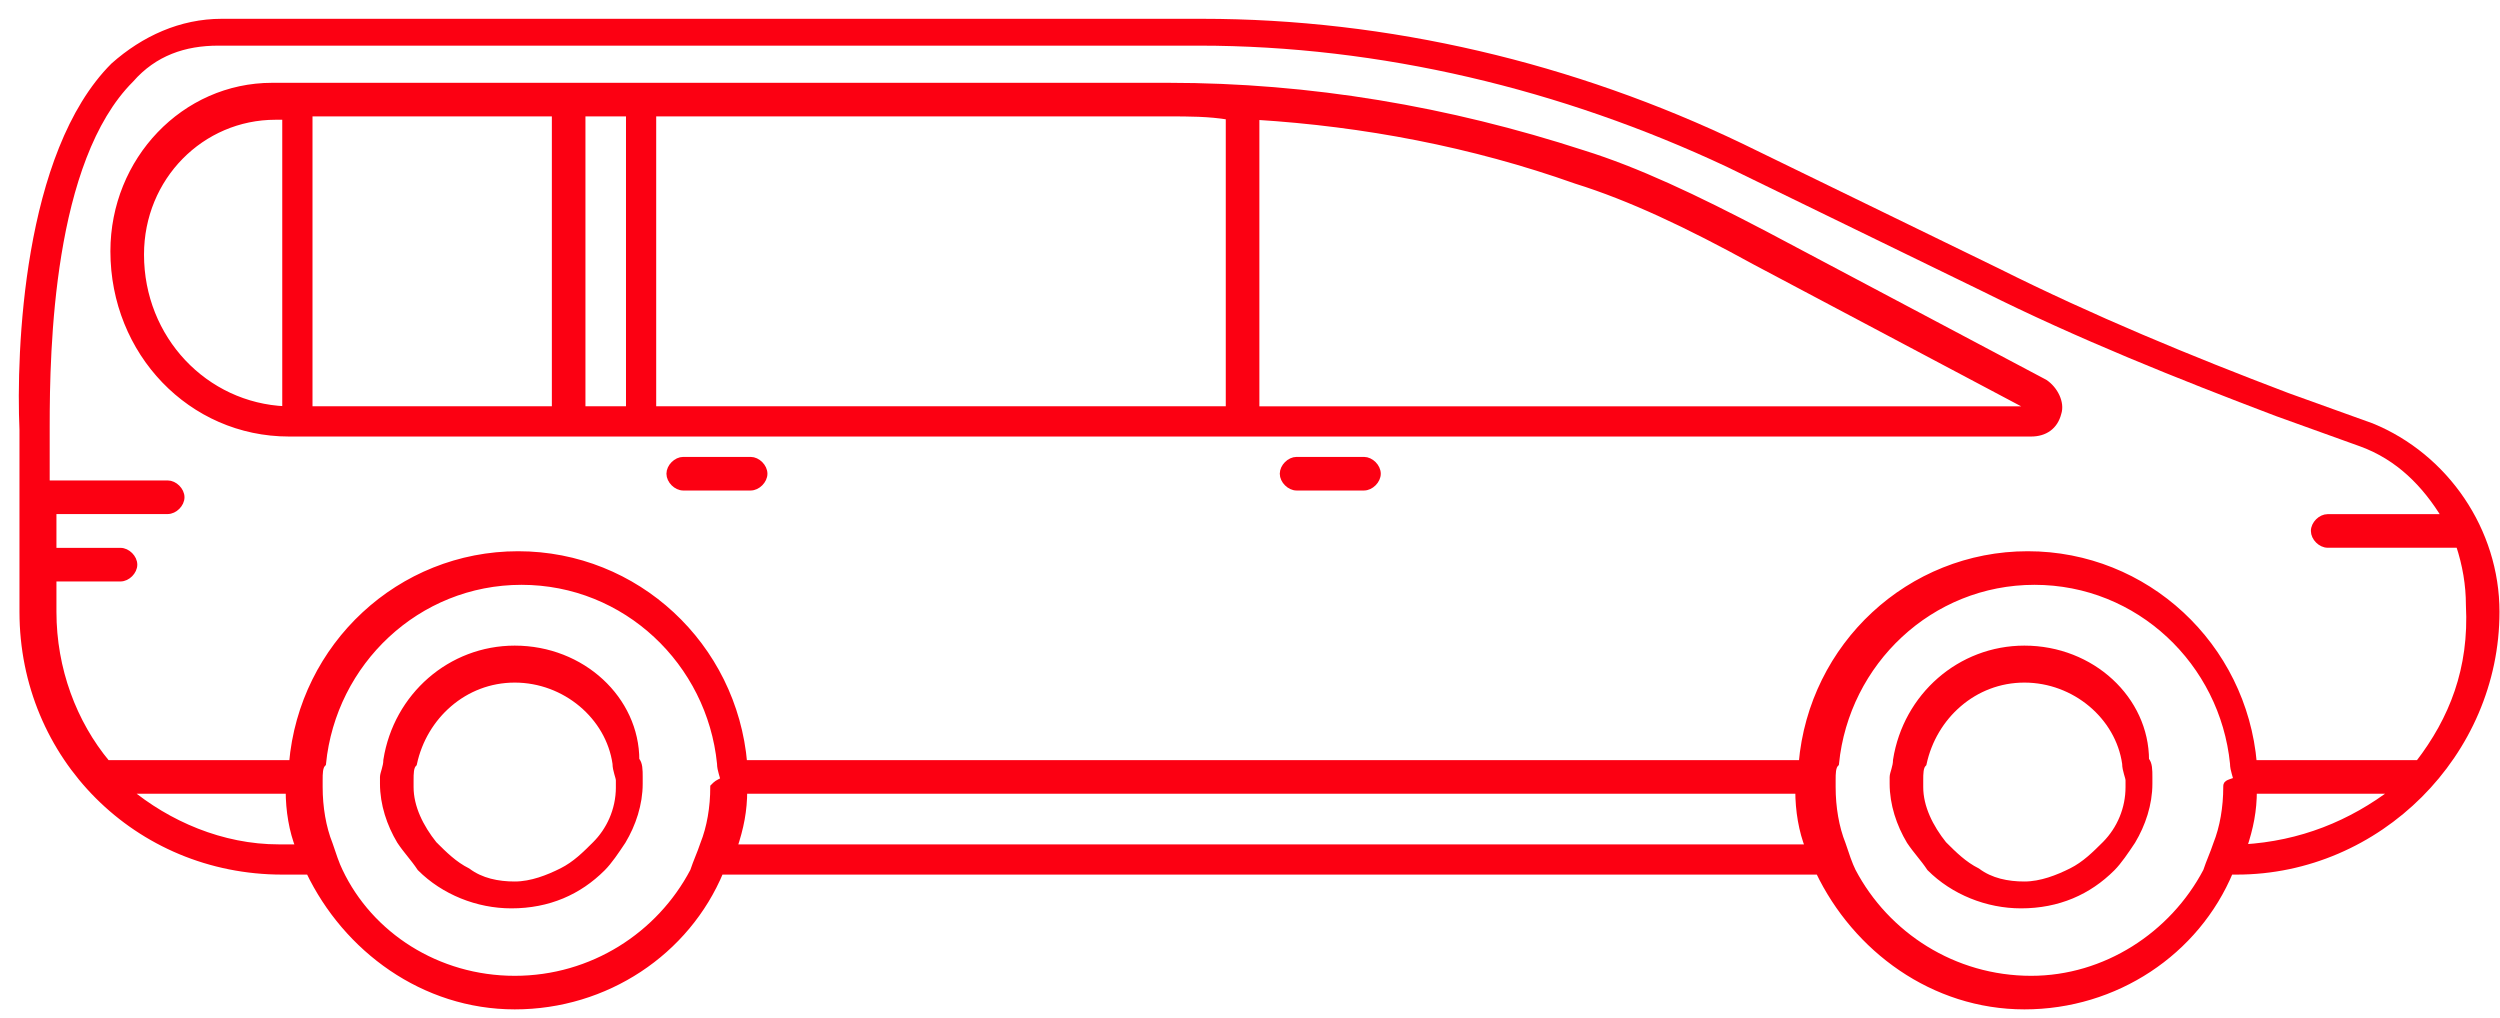 <svg width="113" height="46" viewBox="0 0 113 46" fill="none" xmlns="http://www.w3.org/2000/svg">
<path d="M107.191 19.277L103.383 17.906C98.966 16.23 94.549 14.403 90.284 12.271L78.708 6.635C71.093 2.98 62.715 1 54.339 1H10.016C8.188 1 6.513 1.762 5.142 2.98C1.181 6.94 0.878 15.927 1.03 19.429V27.654C1.03 34.204 6.208 39.382 12.758 39.382H13.976C15.652 42.885 19.155 45.474 23.267 45.474C27.38 45.474 31.035 43.037 32.558 39.382H82.213C83.888 42.885 87.391 45.474 91.504 45.474C95.616 45.474 99.272 43.037 100.795 39.382H101.099C107.497 39.382 112.827 34.051 112.827 27.654C112.827 23.998 110.543 20.648 107.192 19.277L107.191 19.277ZM12.605 38.316C10.016 38.316 7.579 37.25 5.751 35.727H13.063C13.063 36.641 13.215 37.555 13.52 38.316H12.606H12.605ZM32.254 35.575C32.254 36.489 32.102 37.403 31.797 38.164C31.644 38.621 31.492 38.926 31.34 39.383C29.817 42.277 26.771 44.257 23.267 44.257C19.764 44.257 16.718 42.277 15.347 39.383C15.195 39.078 15.043 38.621 14.89 38.164C14.586 37.403 14.434 36.489 14.434 35.575V35.27C14.434 34.965 14.434 34.661 14.586 34.509C15.043 29.939 18.851 26.284 23.573 26.284C28.295 26.284 32.102 29.939 32.559 34.509C32.559 34.813 32.711 35.118 32.711 35.27C32.406 35.422 32.406 35.422 32.254 35.575H32.254ZM33.167 38.316C33.472 37.403 33.624 36.641 33.624 35.727H81.297C81.297 36.641 81.45 37.555 81.754 38.316H33.167V38.316ZM100.641 35.575C100.641 36.489 100.489 37.403 100.184 38.164C100.032 38.621 99.88 38.926 99.728 39.383C98.205 42.277 95.159 44.257 91.808 44.257C88.304 44.257 85.258 42.277 83.735 39.383C83.582 39.078 83.43 38.621 83.278 38.164C82.973 37.403 82.821 36.489 82.821 35.575V35.27C82.821 34.965 82.821 34.661 82.973 34.509C83.43 29.939 87.238 26.284 91.96 26.284C96.682 26.284 100.489 29.939 100.946 34.509C100.946 34.813 101.098 35.118 101.098 35.27C100.641 35.422 100.641 35.422 100.641 35.575V35.575ZM101.403 38.316C101.708 37.403 101.86 36.641 101.86 35.727H108.257C106.277 37.25 103.992 38.164 101.403 38.316V38.316ZM109.324 34.509H101.86C101.403 29.178 96.986 25.066 91.655 25.066C86.324 25.066 81.907 29.178 81.45 34.509H33.624C33.167 29.178 28.75 25.066 23.419 25.066C18.089 25.066 13.671 29.178 13.214 34.509H4.837C3.314 32.681 2.401 30.244 2.401 27.655V26.132H5.447C5.751 26.132 6.056 25.827 6.056 25.522C6.056 25.218 5.751 24.913 5.447 24.913H2.401V23.085H7.579C7.884 23.085 8.189 22.78 8.189 22.476C8.189 22.171 7.884 21.866 7.579 21.866H2.096V19.277C2.096 15.774 2.248 7.244 5.903 3.589C6.97 2.37 8.341 1.913 9.864 1.913H54.187C62.411 1.913 70.636 3.893 78.1 7.396L89.676 13.032C93.94 15.164 98.51 16.992 102.927 18.667L106.735 20.038C108.41 20.648 109.628 21.866 110.543 23.389H105.212C104.907 23.389 104.602 23.694 104.602 23.998C104.602 24.303 104.907 24.608 105.212 24.608H111.151C111.456 25.522 111.609 26.436 111.609 27.349C111.761 30.244 110.847 32.528 109.324 34.508L109.324 34.509Z" fill="#FC0012" stroke="#FC0012" stroke-width="0.3"/>
<path d="M91.502 29.332C88.608 29.332 86.171 31.465 85.714 34.358C85.714 34.663 85.562 34.968 85.562 35.12V35.425C85.562 36.338 85.867 37.252 86.323 38.014C86.628 38.471 86.933 38.775 87.237 39.232C88.303 40.298 89.826 40.908 91.349 40.908C93.025 40.908 94.396 40.298 95.463 39.232C95.766 38.927 96.071 38.471 96.376 38.014C96.833 37.252 97.138 36.339 97.138 35.425V35.12C97.138 34.815 97.138 34.51 96.986 34.358C96.986 31.617 94.548 29.332 91.502 29.332ZM96.224 35.577C96.224 36.547 95.841 37.478 95.158 38.167C94.7 38.623 94.243 39.08 93.635 39.385C93.026 39.69 92.264 39.994 91.502 39.994C90.741 39.994 89.979 39.842 89.37 39.385C88.761 39.08 88.303 38.623 87.847 38.167C87.237 37.405 86.78 36.492 86.78 35.577V35.273C86.78 34.968 86.78 34.663 86.933 34.511C87.39 32.378 89.218 30.703 91.502 30.703C93.787 30.703 95.766 32.379 96.071 34.511C96.071 34.816 96.224 35.12 96.224 35.273V35.577V35.577Z" fill="#FC0012" stroke="#FC0012" stroke-width="0.3"/>
<path d="M61.651 20.802H58.605C58.301 20.802 57.996 21.107 57.996 21.412C57.996 21.716 58.301 22.021 58.605 22.021H61.651C61.956 22.021 62.261 21.716 62.261 21.412C62.261 21.107 61.956 20.802 61.651 20.802Z" fill="#FC0012" stroke="#FC0012" stroke-width="0.3"/>
<path d="M33.929 20.802H30.883C30.578 20.802 30.273 21.107 30.273 21.412C30.273 21.716 30.578 22.021 30.883 22.021H33.929C34.233 22.021 34.538 21.716 34.538 21.412C34.538 21.107 34.233 20.802 33.929 20.802Z" fill="#FC0012" stroke="#FC0012" stroke-width="0.3"/>
<path d="M23.266 29.332C20.372 29.332 17.935 31.465 17.477 34.358C17.477 34.663 17.325 34.968 17.325 35.12V35.425C17.325 36.338 17.63 37.252 18.087 38.014C18.392 38.471 18.697 38.775 19 39.232C20.067 40.298 21.59 40.908 23.113 40.908C24.789 40.908 26.159 40.298 27.225 39.232C27.53 38.927 27.835 38.471 28.139 38.014C28.596 37.252 28.9 36.339 28.9 35.425V35.12C28.9 34.815 28.9 34.51 28.748 34.358C28.748 31.617 26.312 29.332 23.265 29.332H23.266ZM27.988 35.577C27.988 36.644 27.531 37.557 26.921 38.167C26.465 38.623 26.008 39.08 25.398 39.385C24.789 39.69 24.027 39.994 23.266 39.994C22.504 39.994 21.743 39.842 21.133 39.385C20.523 39.08 20.067 38.623 19.61 38.167C19 37.405 18.544 36.492 18.544 35.577V35.273C18.544 34.968 18.544 34.663 18.697 34.511C19.153 32.378 20.981 30.703 23.266 30.703C25.55 30.703 27.53 32.379 27.835 34.511C27.835 34.816 27.987 35.12 27.987 35.273V35.577H27.988Z" fill="#FC0012" stroke="#FC0012" stroke-width="0.3"/>
<path d="M92.415 17.296L79.773 10.594C76.575 8.919 73.986 7.7 71.548 6.939C65.456 4.959 59.211 3.893 52.814 3.893H12.299C8.338 3.893 5.14 7.243 5.14 11.356C5.14 15.925 8.643 19.581 13.06 19.581H91.806C92.415 19.581 92.873 19.276 93.025 18.667C93.176 18.21 92.873 17.601 92.415 17.296V17.296ZM12.908 18.514C9.253 18.362 6.359 15.316 6.359 11.508C6.359 8.005 9.1 5.263 12.451 5.263H12.908V18.514H12.908ZM25.094 18.514H13.975V5.111H25.094V18.514V18.514ZM28.445 18.514H26.312V5.111H28.445V18.514V18.514ZM55.556 18.514H29.51V5.111H52.814C53.728 5.111 54.642 5.111 55.555 5.263V18.514H55.556ZM56.774 18.514V5.264C61.648 5.568 66.522 6.482 71.244 8.158C73.681 8.919 76.27 10.138 79.316 11.813L91.958 18.515H56.774V18.514Z" fill="#FC0012" stroke="#FC0012" stroke-width="0.3"/>
</svg>
